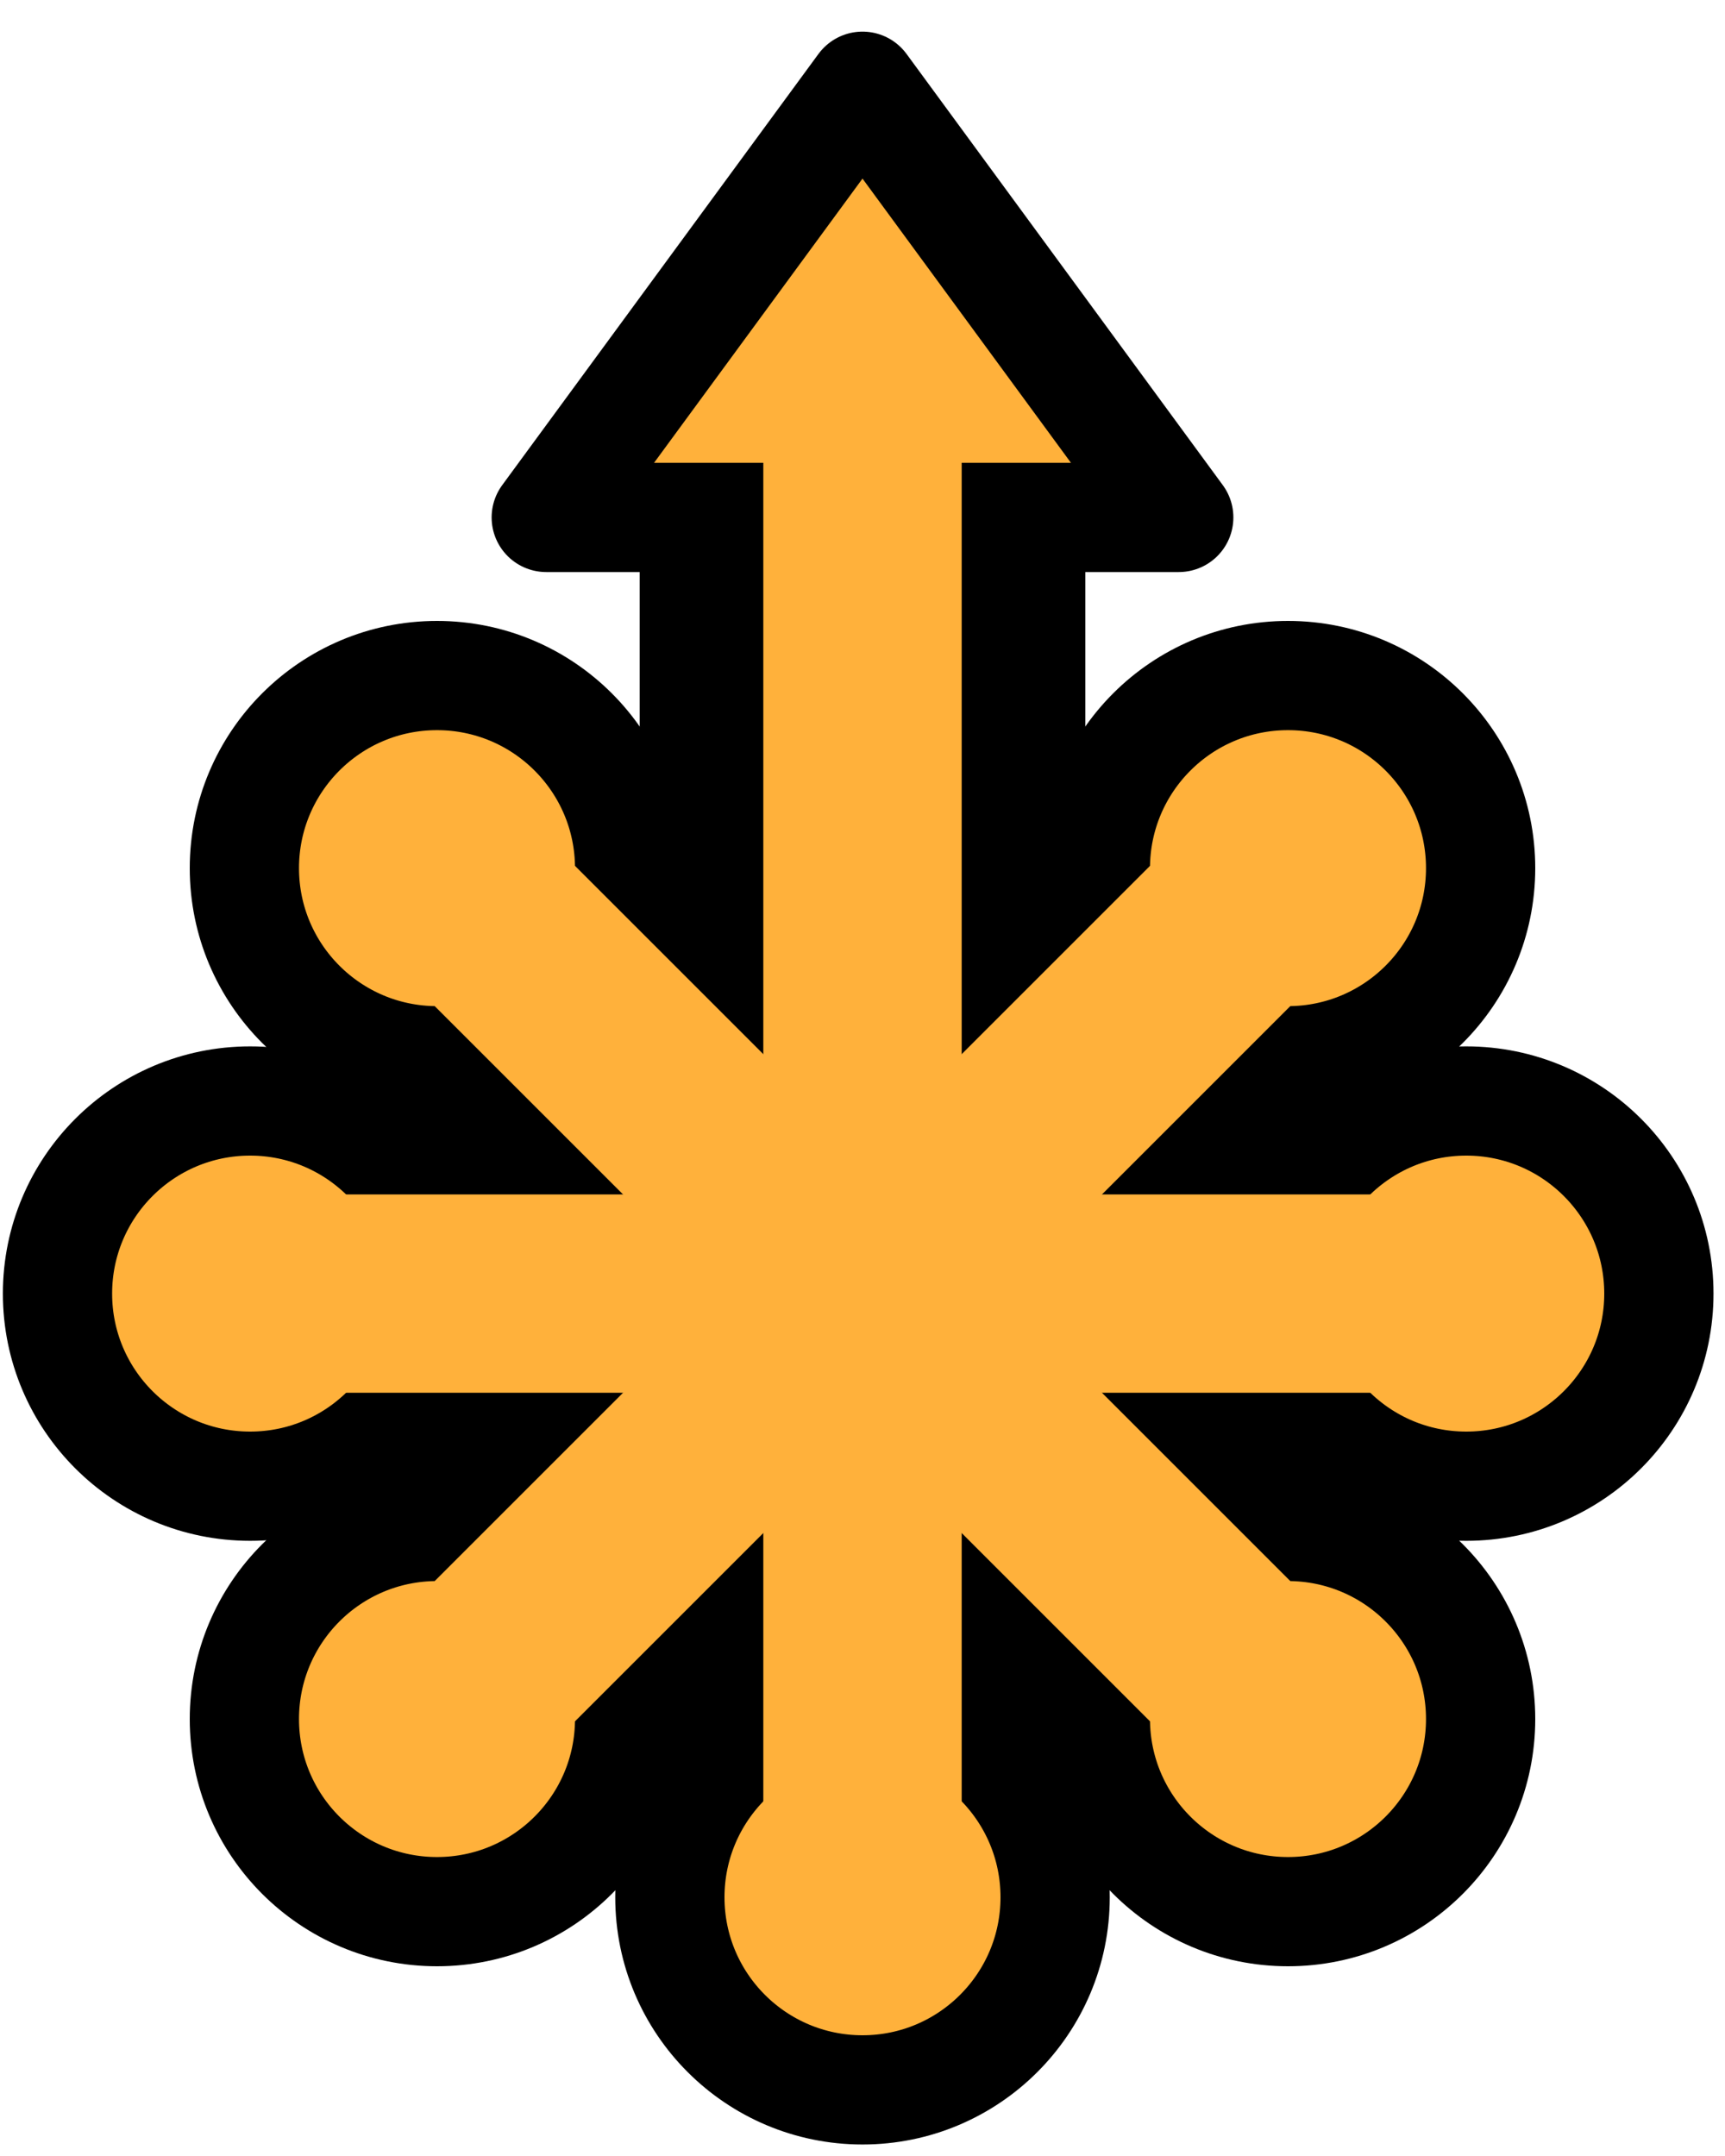 <svg 
 xmlns='http://www.w3.org/2000/svg'
 xml:space='preserve'
 xmlns:xlink='http://www.w3.org/1999/xlink'
 width='100%' 
 height='100%'
  viewBox='0 -150 600 750'>
 <title>SVG Logo</title>
 <desc>Designed for the SVG Logo Contest in 2006 by Harvey Rayner. It is available under the Creative Commons license for those who have an SVG product or who are using SVG on their site.</desc>
 

   <g>
     <circle cx='300' cy='300' r='210' fill='#000000'/>
     <g fill='#ffb13b' stroke='#000000' stroke-width='38' stroke-linejoin="round">
        <path d="M300,0 L300,300" fill="none" stroke-width="155"/>
        <circle cx='448' cy='152' r='67' />
        <circle cx='510' cy='300' r='67' />
        <circle cx='448' cy='448' r='67' />

        <circle cx='300' cy='510' r='67' />
        <circle cx='152' cy='448' r='67' />
        <circle cx='87' cy='300' r='67' />
        <circle cx='152' cy='152' r='67' />

        <polygon points="300,-120 410,30 190,30"/>
     </g>

   </g>
   <g stroke='#ffb13b' stroke-width='69' stroke-linecap='round'>
      <line x1='300' y1='0' x2='300' y2='510' />
      <line x1='448' y1='152' x2='152' y2='448' />
      <line x1='87' y1='300' x2='510' y2='300' />
      <line x1='152' y1='152' x2='448' y2='448' />
      
      
   </g>

</svg>
